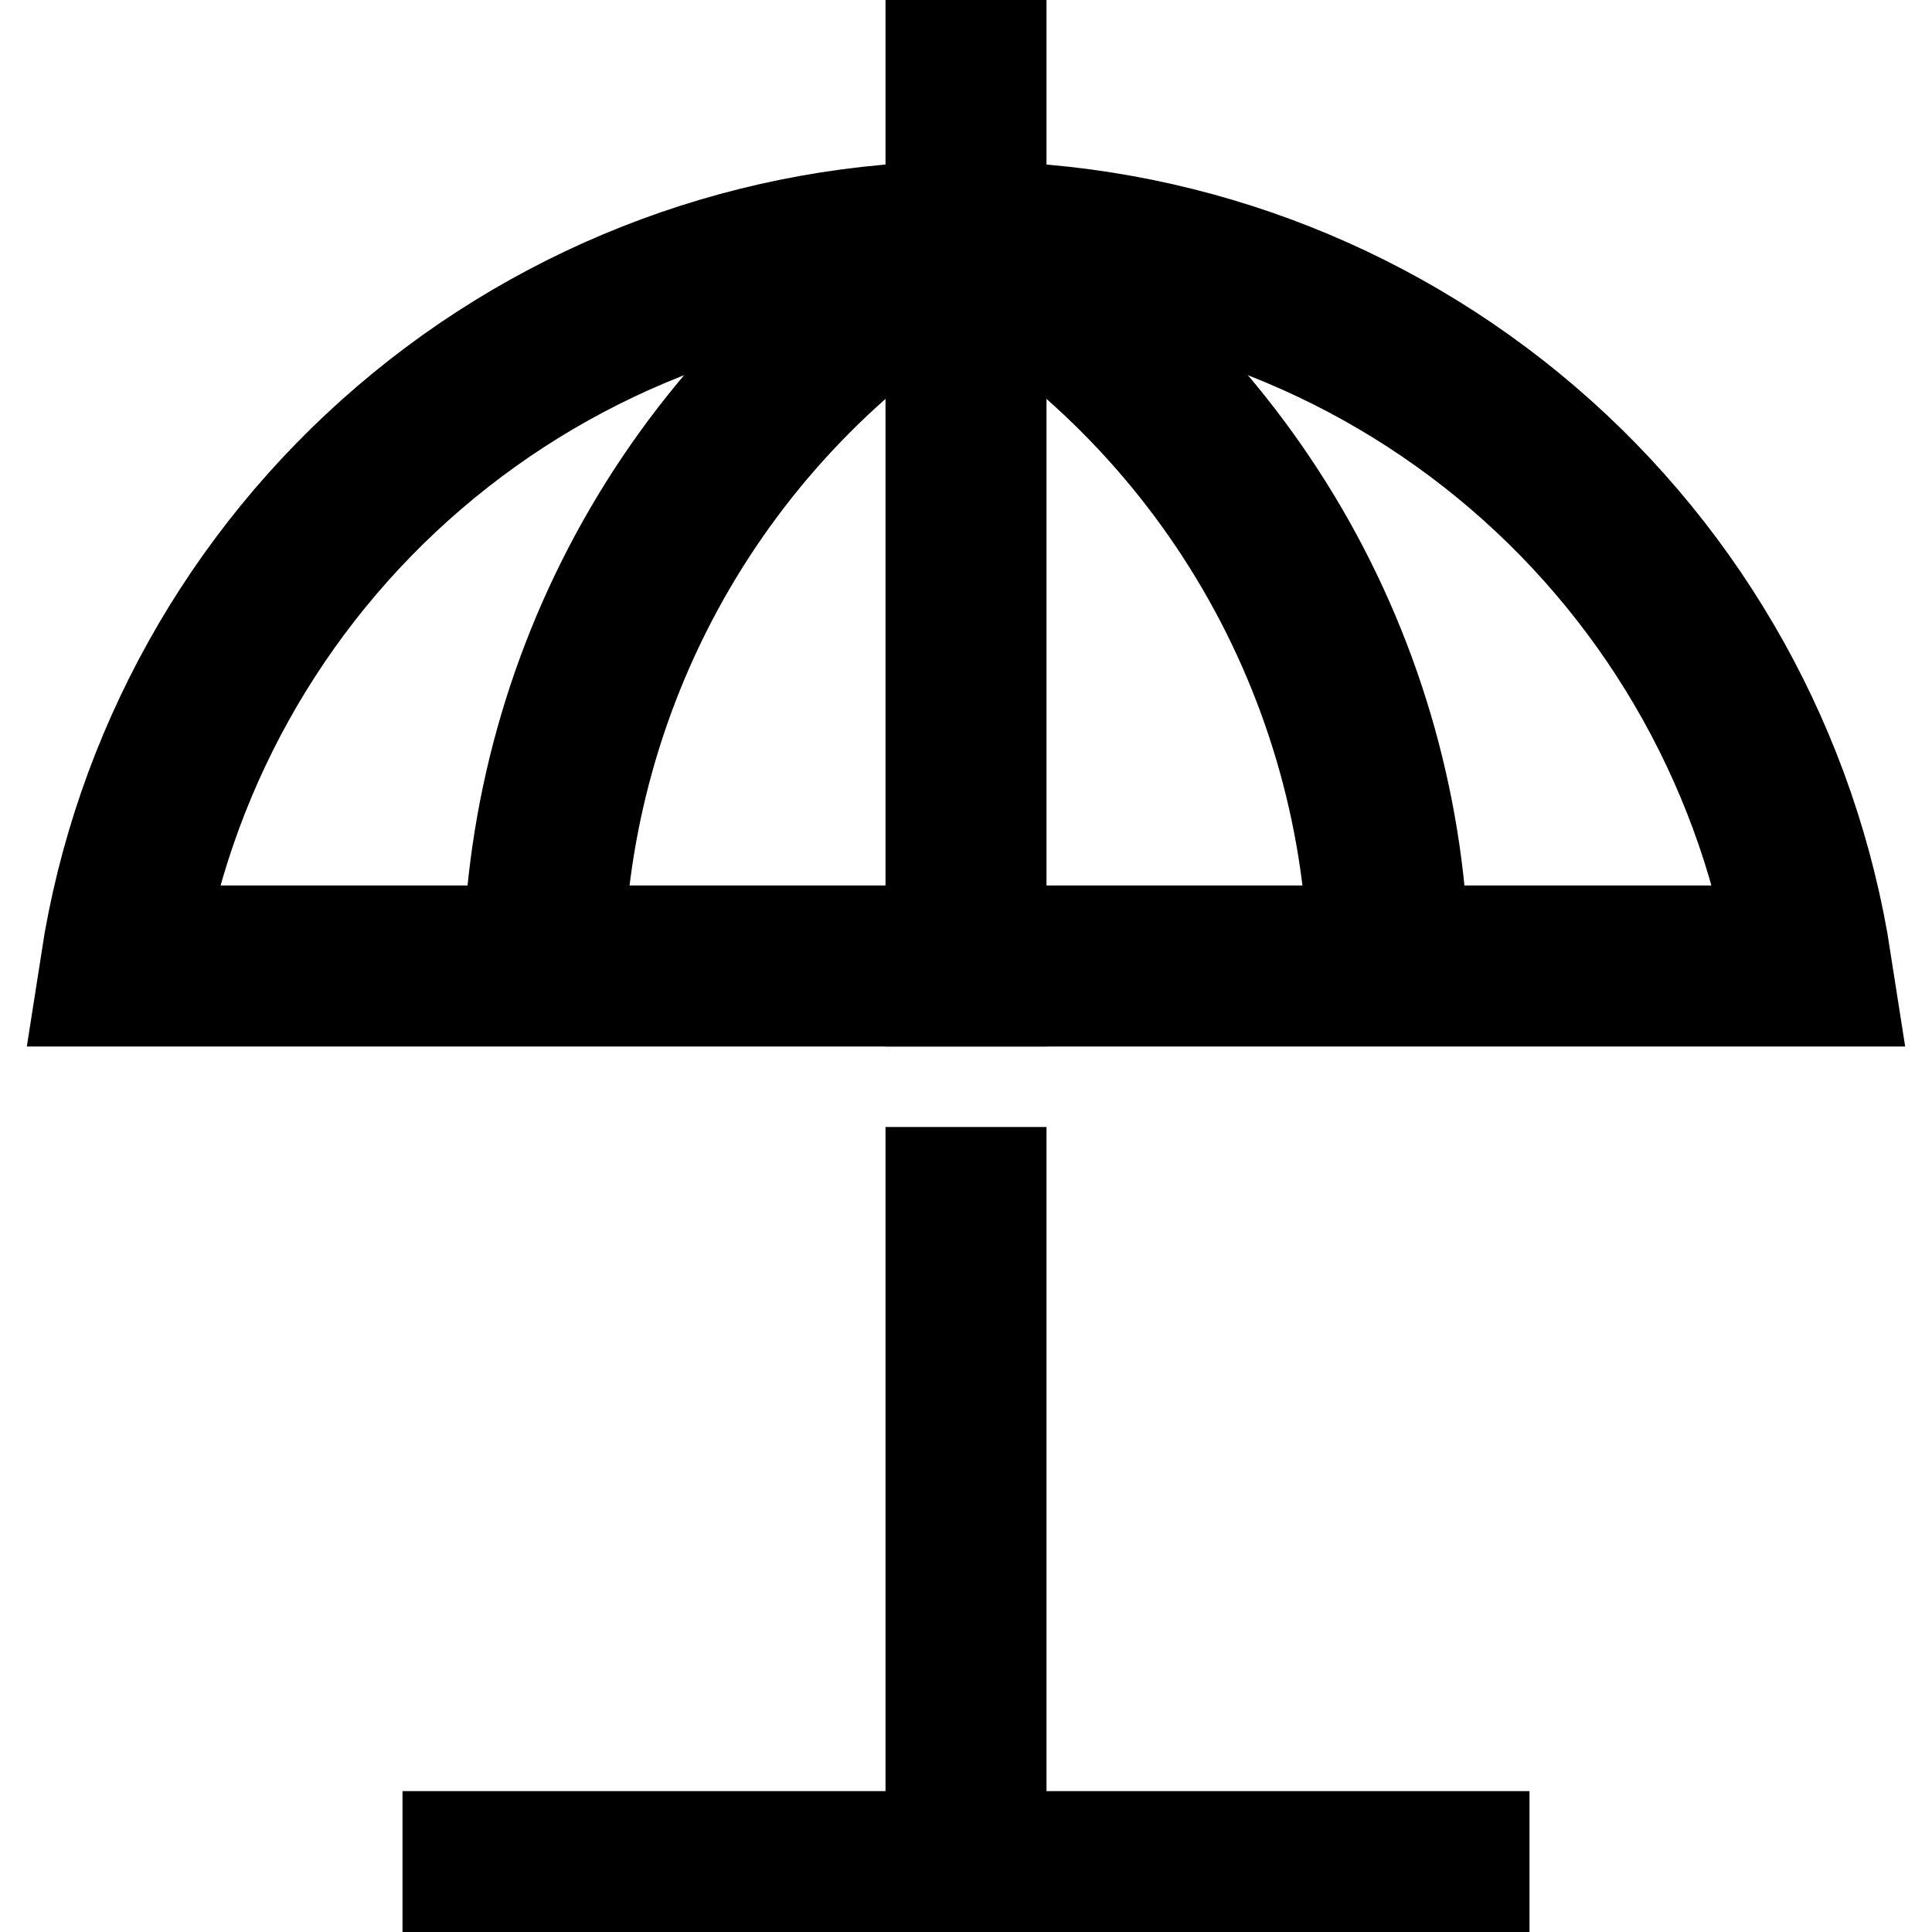 <svg width="24" height="24" viewBox="0 0 24 24" fill="none" xmlns="http://www.w3.org/2000/svg">
<g clip-path="url(#clip0_591_4643)">
<path d="M6 23.25H18" stroke="black" stroke-width="2" stroke-miterlimit="10" stroke-linecap="square"/>
<path d="M12 23.25V15" stroke="black" stroke-width="2" stroke-miterlimit="10" stroke-linecap="square"/>
<path d="M6.75 12C6.78 10.176 7.279 8.39 8.198 6.813C9.117 5.237 10.427 3.924 12 3" stroke="black" stroke-width="2" stroke-miterlimit="10"/>
<path d="M17.25 12C17.22 10.176 16.721 8.39 15.802 6.813C14.883 5.237 13.573 3.924 12 3" stroke="black" stroke-width="2" stroke-miterlimit="10"/>
<path d="M22.5 12C22.112 9.494 20.84 7.209 18.914 5.559C16.988 3.909 14.536 3.001 12 3.001C9.464 3.001 7.011 3.909 5.086 5.559C3.16 7.209 1.888 9.494 1.5 12H22.5Z" stroke="black" stroke-width="2" stroke-miterlimit="10" stroke-linecap="square"/>
<path d="M12 12V0.75" stroke="black" stroke-width="2" stroke-miterlimit="10" stroke-linecap="square"/>
</g>
<defs>
<clipPath id="clip0_591_4643">
<rect width="24" height="24" fill="white"/>
</clipPath>
</defs>
</svg>